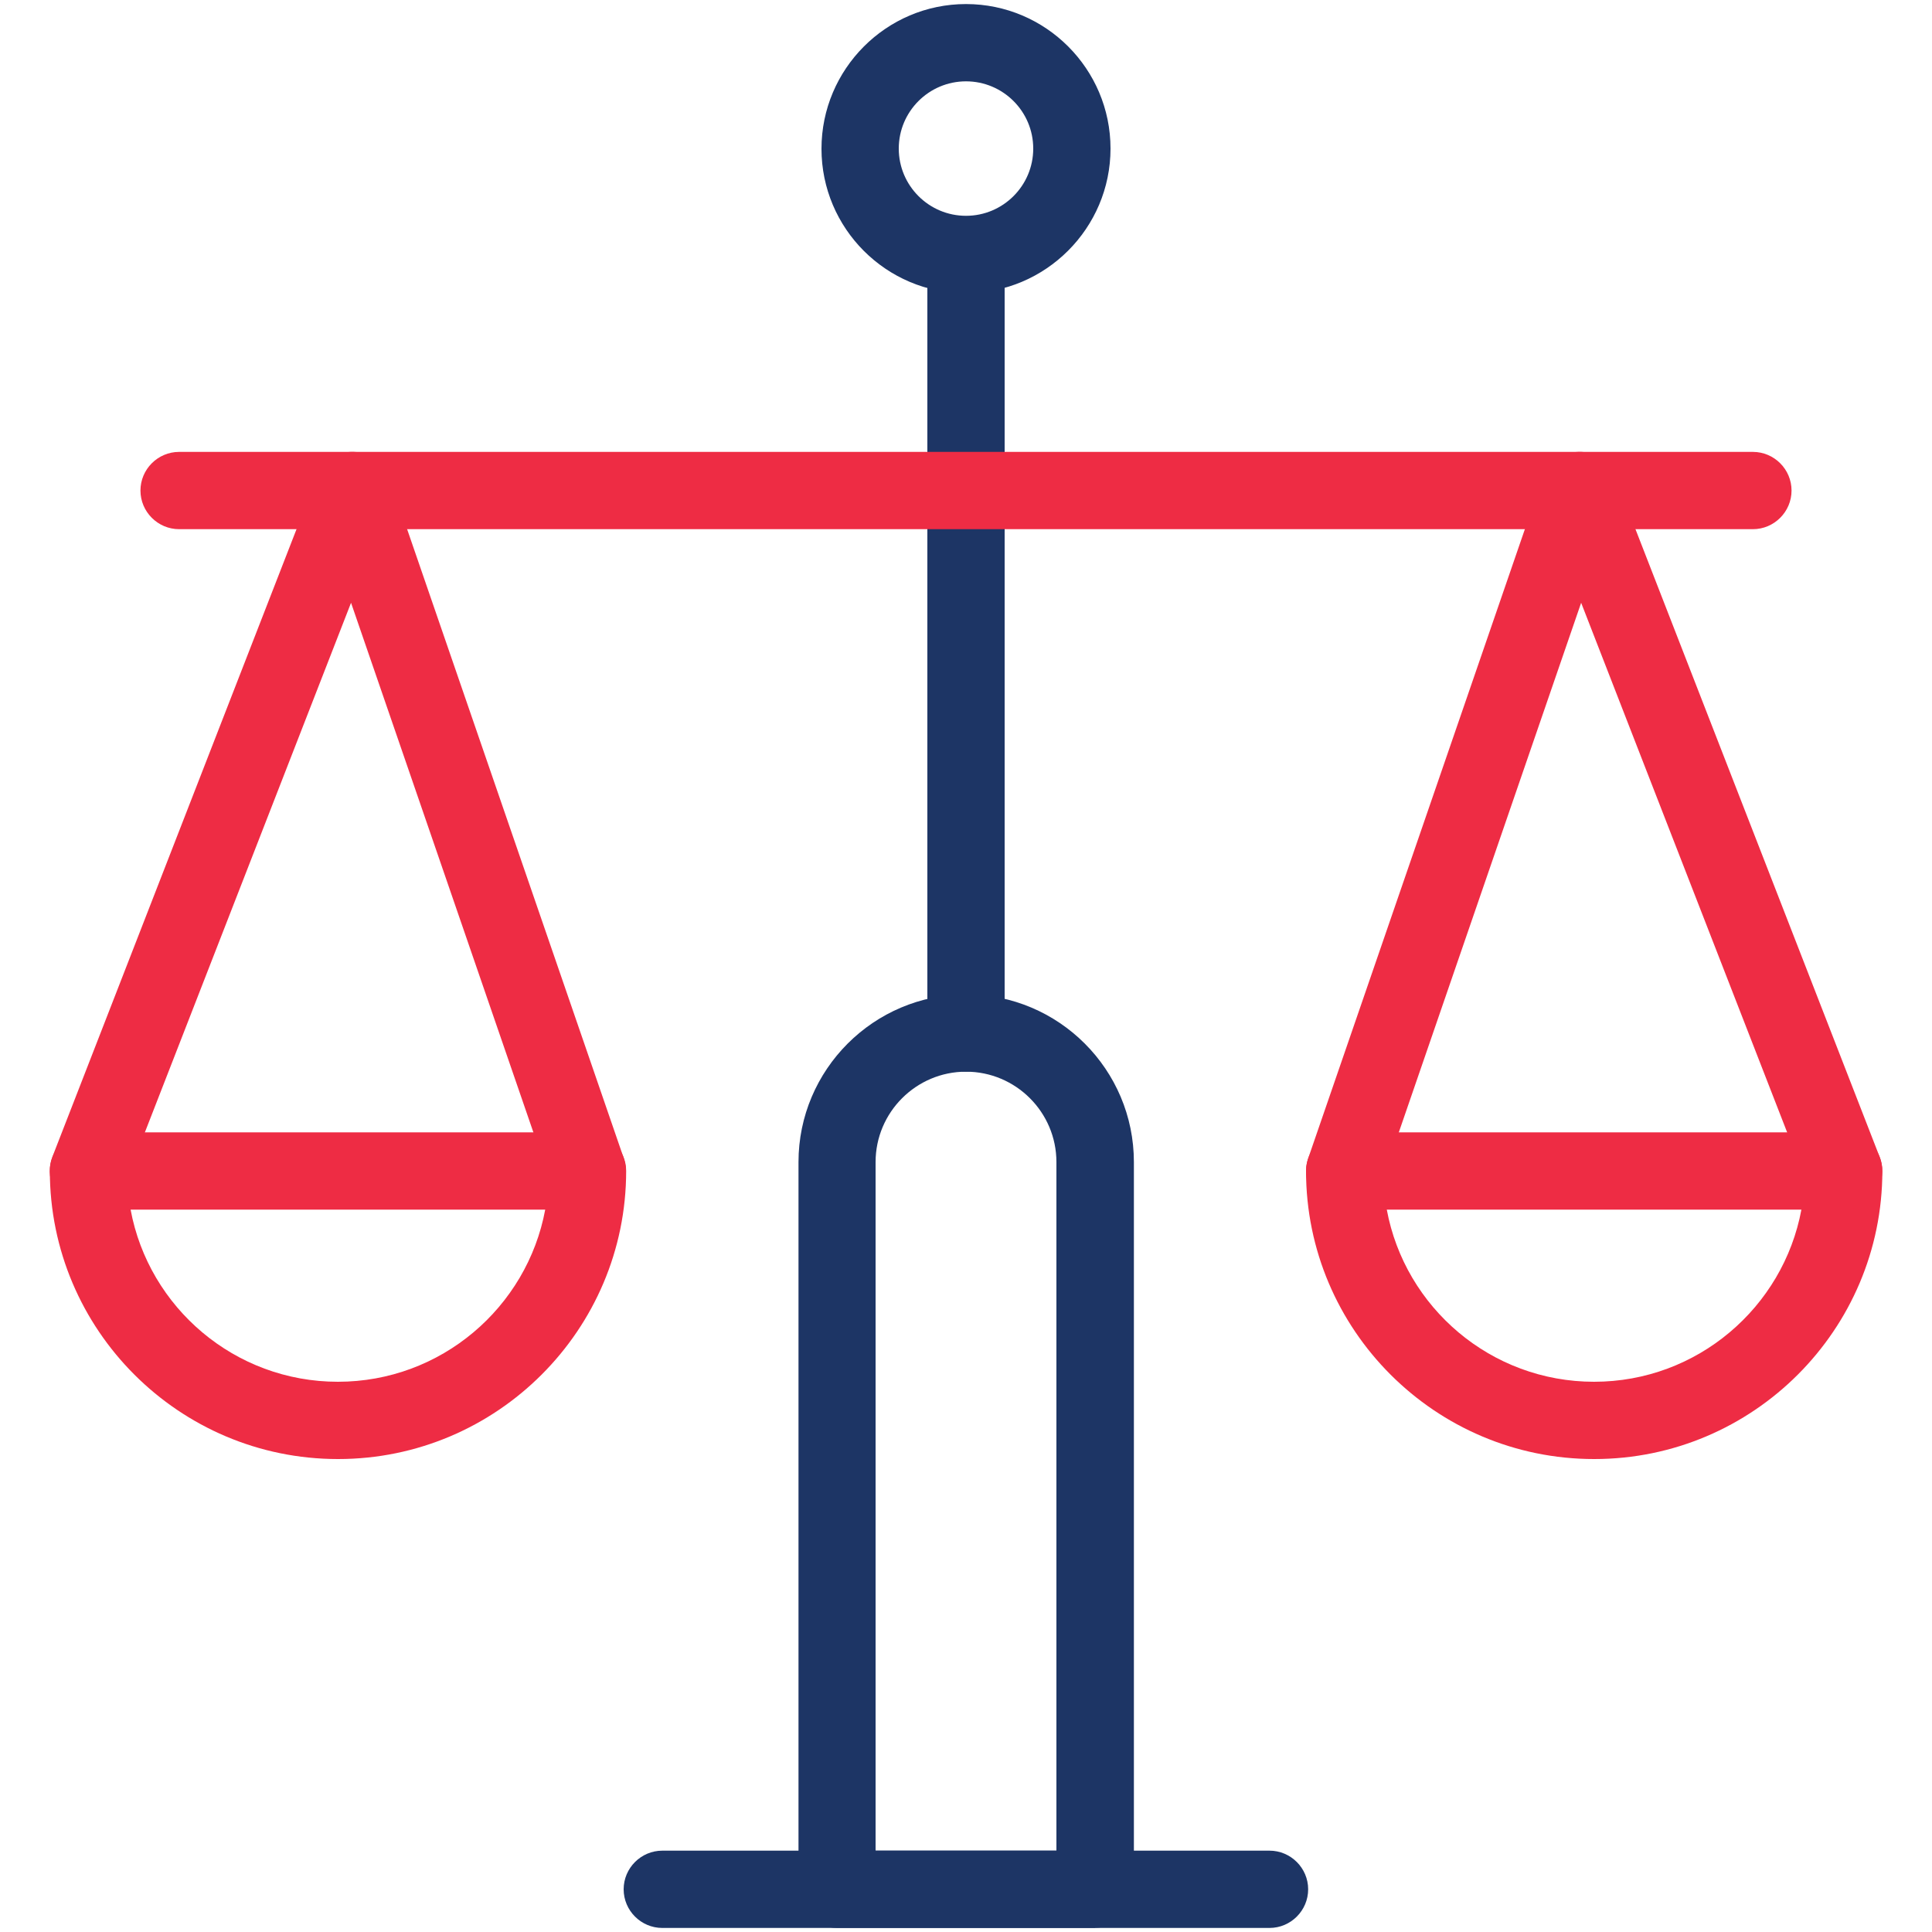 <?xml version="1.0" encoding="UTF-8"?><svg id="Layer_1" xmlns="http://www.w3.org/2000/svg" viewBox="0 0 100 100"><defs><style>.cls-1{fill:#ee2c44;}.cls-2{fill:#1d3565;}</style></defs><path class="cls-2" d="M65.71,99.79h-31.43c-1.1,0-2-.9-2-2s.9-2,2-2h31.43c1.1,0,2,.9,2,2s-.9,2-2,2Z"/><path class="cls-2" d="M50,15.18c-4.13,0-7.48-3.36-7.48-7.48S45.87,.21,50,.21s7.48,3.36,7.48,7.48-3.36,7.48-7.48,7.48Zm0-10.97c-1.92,0-3.48,1.56-3.48,3.48s1.56,3.48,3.48,3.48,3.48-1.56,3.48-3.48-1.56-3.48-3.48-3.48Z"/><path class="cls-2" d="M50,55.47c-1.1,0-2-.9-2-2V14.25c0-1.1,.9-2,2-2s2,.9,2,2V53.47c0,1.1-.9,2-2,2Z"/><path class="cls-2" d="M56.68,99.79h-13.35c-1.1,0-2-.9-2-2V60.15c0-4.78,3.89-8.68,8.68-8.68s8.68,3.89,8.68,8.68v37.63c0,1.1-.9,2-2,2Zm-11.35-4h9.35V60.15c0-2.58-2.1-4.68-4.68-4.68s-4.68,2.1-4.68,4.68v35.63Z"/><path class="cls-1" d="M17.49,75.52c-8.22,0-14.91-6.69-14.91-14.91,0-1.1,.9-2,2-2H30.41c1.1,0,2,.9,2,2,0,8.22-6.69,14.91-14.91,14.91Zm-10.73-12.91c.94,5.07,5.39,8.91,10.73,8.91s9.79-3.85,10.73-8.91H6.76Z"/><path class="cls-1" d="M90.73,27.39H9.27c-1.1,0-2-.9-2-2s.9-2,2-2H90.73c1.1,0,2,.9,2,2s-.9,2-2,2Z"/><path class="cls-1" d="M30.41,62.61c-.83,0-1.61-.52-1.89-1.35l-10.35-30.06L6.44,61.33c-.4,1.03-1.56,1.54-2.59,1.14-1.03-.4-1.54-1.56-1.14-2.59L16.41,24.66c.3-.78,1.09-1.31,1.9-1.27,.84,.02,1.58,.55,1.85,1.35l12.13,35.22c.36,1.04-.2,2.18-1.24,2.54-.22,.07-.44,.11-.65,.11Z"/><path class="cls-1" d="M82.51,75.52c-8.22,0-14.91-6.69-14.91-14.91,0-1.1,.9-2,2-2h25.83c1.1,0,2,.9,2,2,0,8.22-6.69,14.91-14.91,14.91Zm-10.73-12.91c.94,5.07,5.39,8.91,10.73,8.91s9.79-3.85,10.73-8.91h-21.46Z"/><path class="cls-1" d="M69.6,62.61c-.22,0-.44-.04-.65-.11-1.04-.36-1.6-1.5-1.24-2.54l12.13-35.22c.27-.79,1.01-1.33,1.85-1.35,.82-.04,1.6,.49,1.9,1.27l13.7,35.22c.4,1.03-.11,2.19-1.14,2.59-1.03,.4-2.19-.11-2.59-1.14l-11.72-30.13-10.35,30.06c-.29,.83-1.06,1.35-1.89,1.35Z"/></svg>